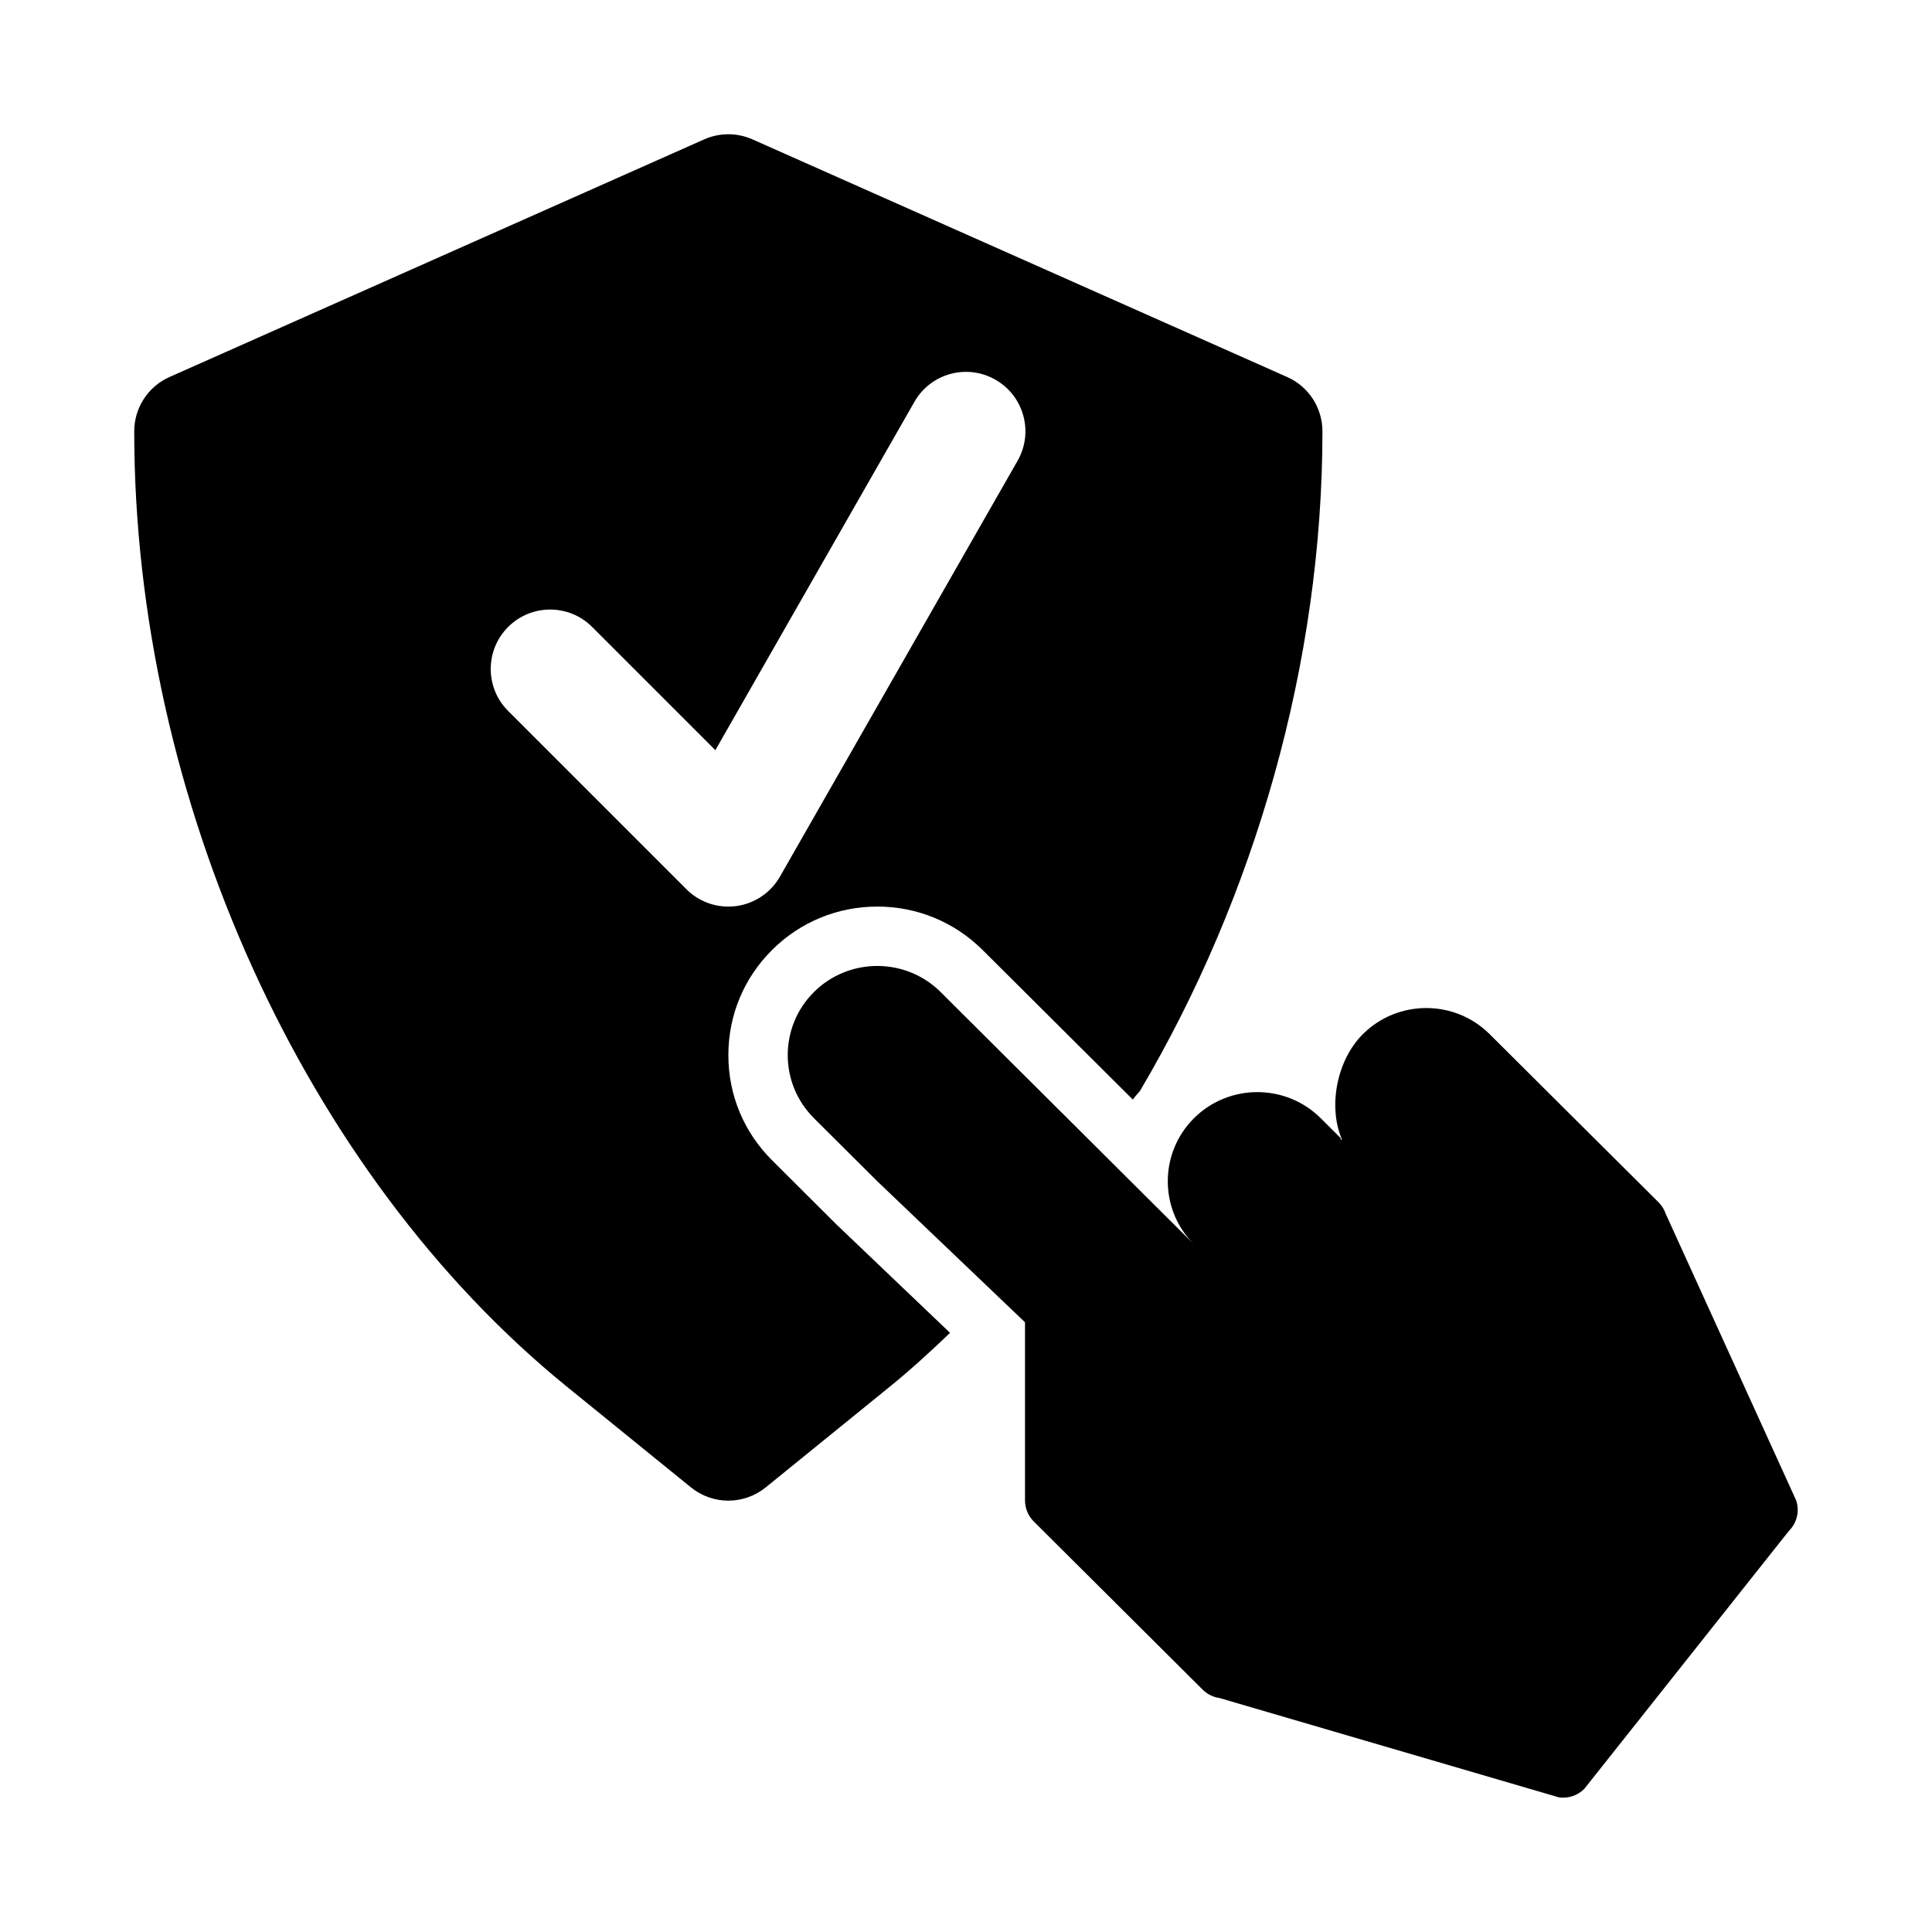 <?xml version="1.0" encoding="UTF-8"?>
<!-- Uploaded to: SVG Repo, www.svgrepo.com, Generator: SVG Repo Mixer Tools -->
<svg fill="#000000" width="800px" height="800px" version="1.1" viewBox="144 144 512 512" xmlns="http://www.w3.org/2000/svg">
 <g>
  <path d="m620.01 541.64-34.566-75.941c-0.387-1.16-1.047-2.219-1.914-3.078l-33.574-33.426-11.172-11.121-0.023-0.023c-9.254-9.215-24.316-9.215-33.574 0-7.019 6.992-9.227 19.262-5.594 27.855-0.488 0.715-0.191-0.695-0.254-0.254l-5.344-5.32c-9.258-9.215-24.316-9.215-33.574 0-9.258 9.215-9.258 24.211 0 33.426l-50.359-50.141-16.785-16.715c-9.258-9.215-24.316-9.215-33.574 0s-9.258 24.211 0 33.426l16.785 16.715 39.152 37.375v47.215c0 2.09 0.832 4.09 2.316 5.57l44.762 44.57c1.215 1.207 2.789 1.992 4.477 2.223l89.926 26.324c2.465 0.355 4.957-0.473 6.715-2.227l54.254-68.402c2.129-2.102 2.863-5.223 1.922-8.051z"/>
  <path d="m348.6 451.48c-7.457-7.41-11.578-17.305-11.578-27.852s4.106-20.449 11.594-27.883c7.438-7.41 17.34-11.492 27.887-11.492 10.531 0 20.434 4.082 27.891 11.5l39.82 39.652c0.547-0.836 1.297-1.547 1.914-2.34 30.52-51.656 48.332-113.62 48.332-174.77 0-6.219-3.66-11.863-9.348-14.383l-141.7-62.977c-2.043-0.906-4.219-1.359-6.394-1.359-2.176 0-4.352 0.453-6.394 1.359l-141.7 62.977c-5.691 2.523-9.352 8.164-9.352 14.383 0 97.254 45.02 196.64 114.67 253.2l32.855 26.668c2.891 2.348 6.394 3.523 9.918 3.523 3.519 0 7.027-1.176 9.918-3.519l32.855-26.668c5.504-4.469 10.793-9.297 15.98-14.281l-30.156-28.777zm-22.711-71.84-47.23-47.23c-6.148-6.148-6.148-16.113 0-22.262 6.148-6.148 16.113-6.148 22.262 0l32.656 32.656 52.75-92.312c4.305-7.559 13.914-10.188 21.48-5.859 7.551 4.312 10.18 13.93 5.859 21.48l-62.977 110.21c-2.43 4.258-6.719 7.141-11.578 7.797-0.691 0.09-1.398 0.137-2.09 0.137-4.152 0-8.164-1.637-11.133-4.613z"/>
 </g>
</svg>